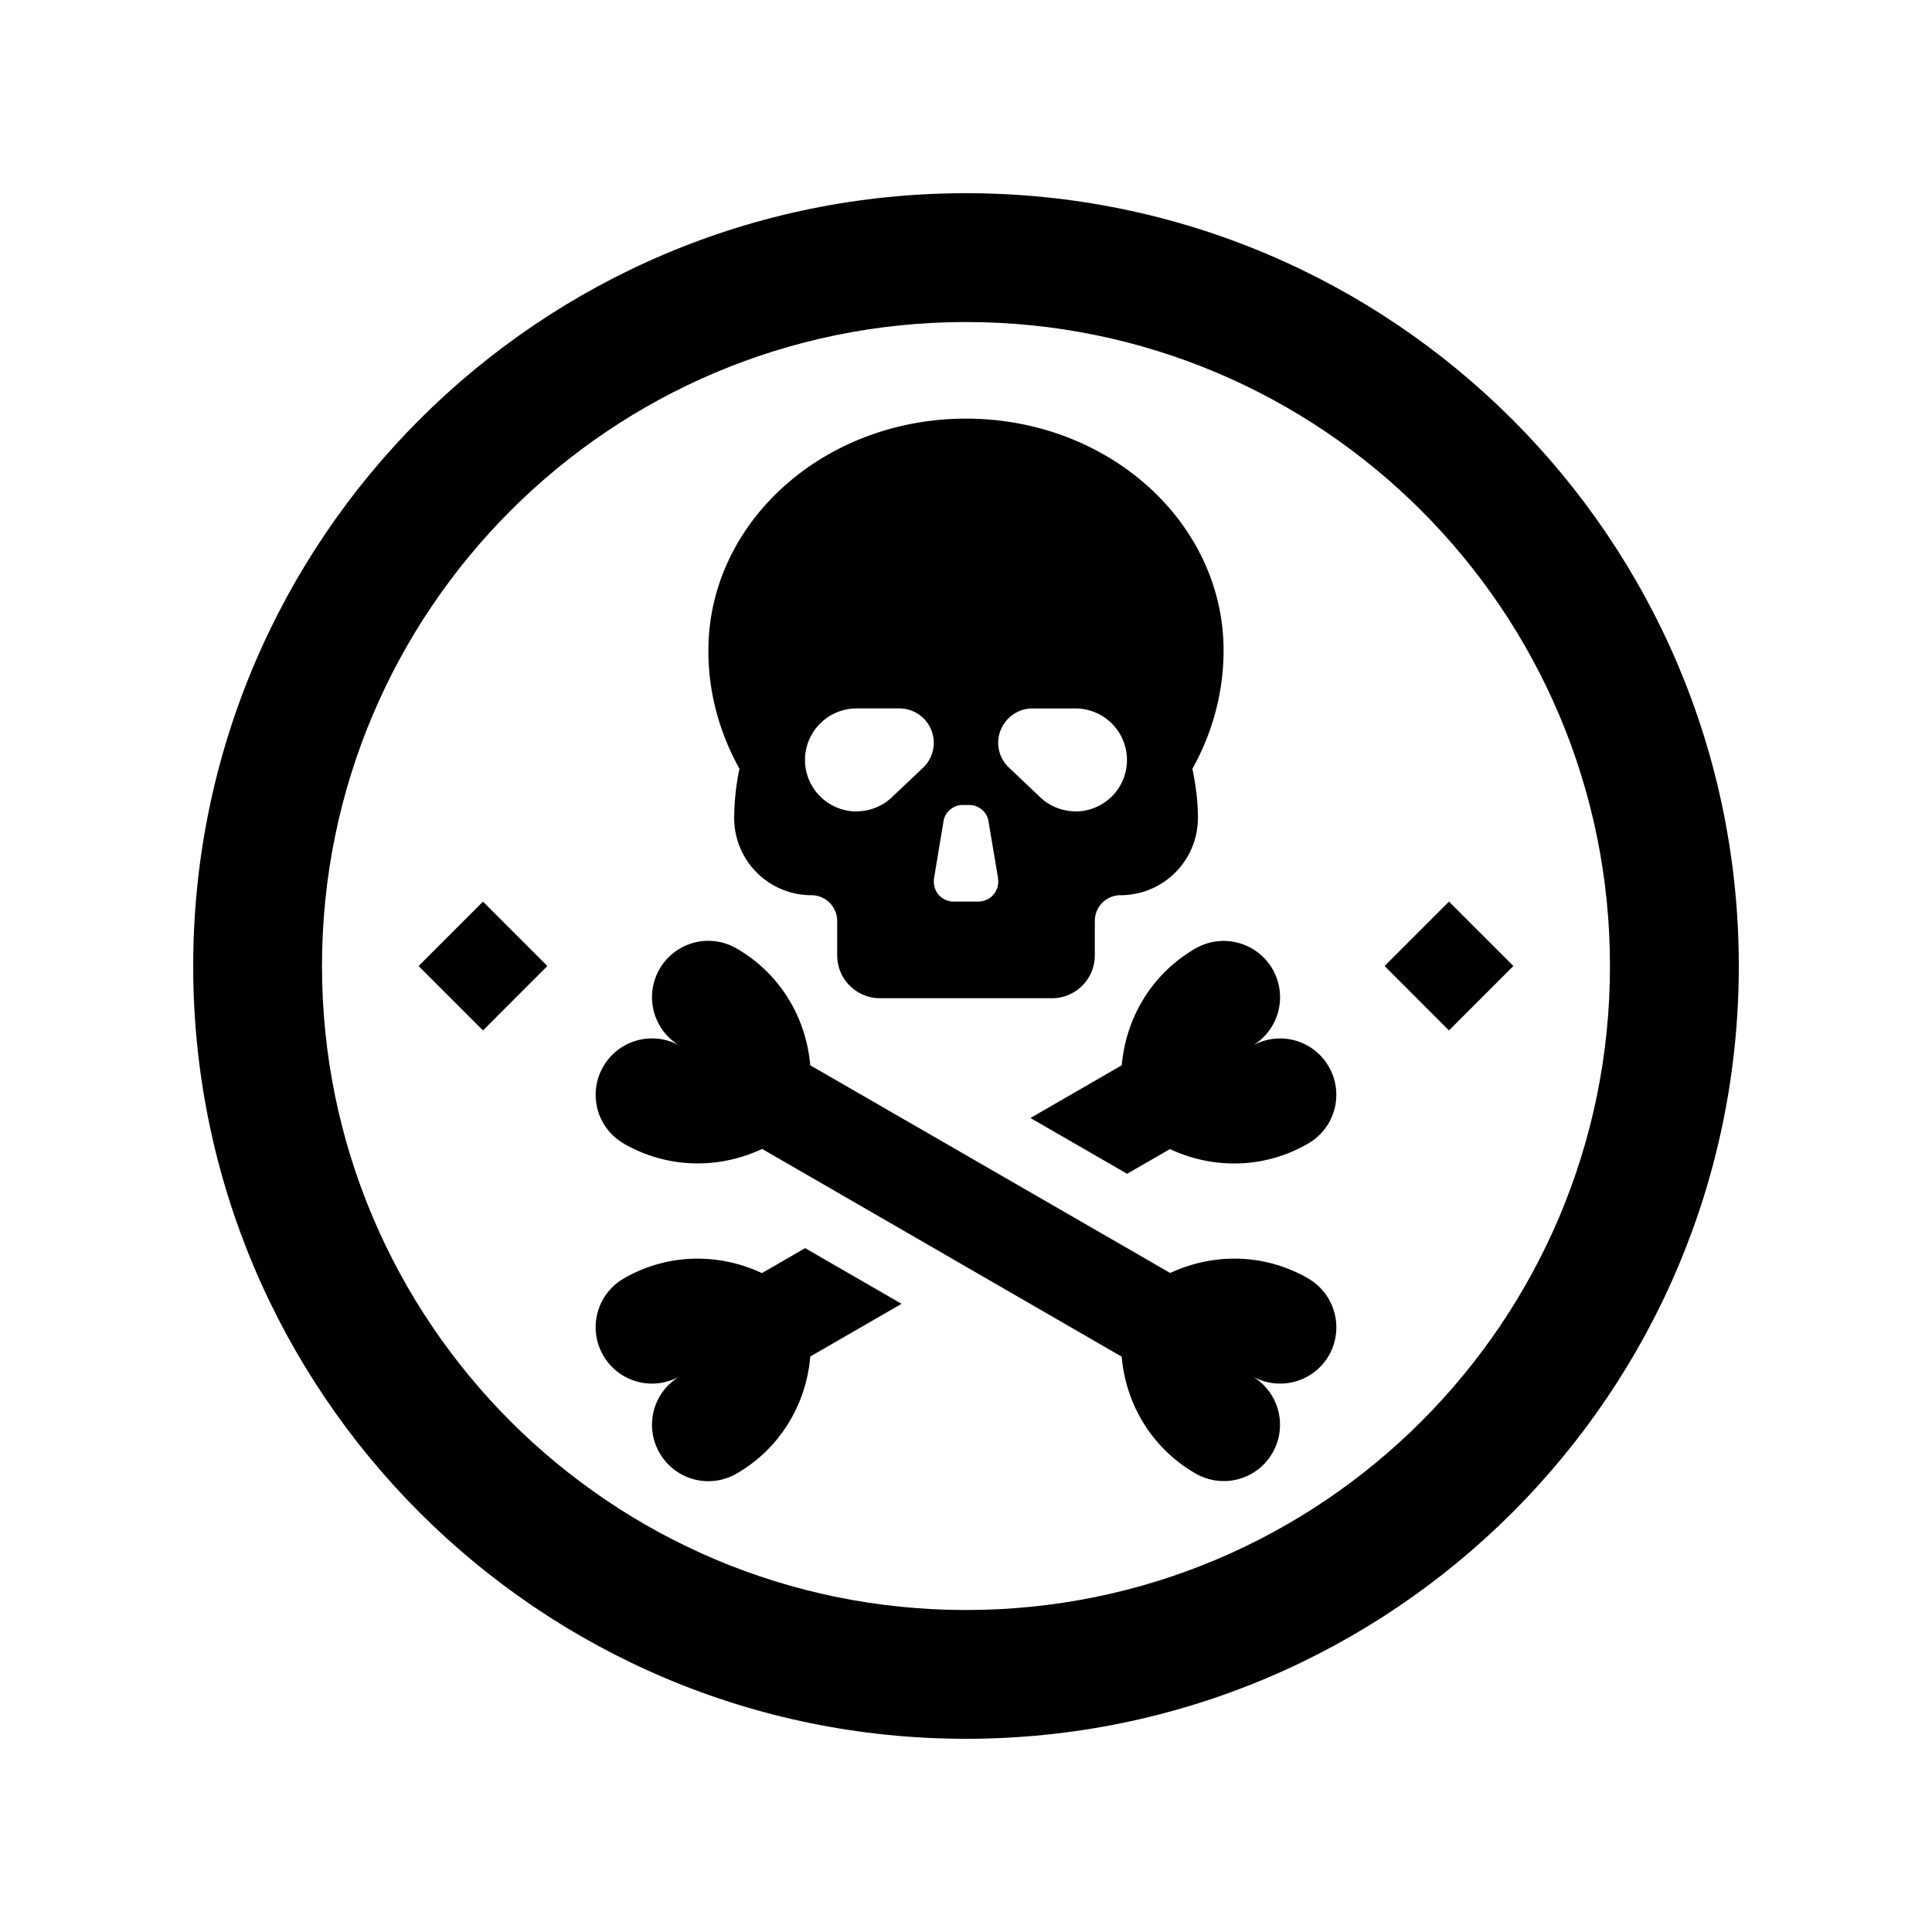 <?xml version="1.0" encoding="UTF-8"?>
<svg data-bbox="10 10 80 80" viewBox="0 0 100 100" height="100" width="100" xmlns="http://www.w3.org/2000/svg" data-type="shape">
    <g>
        <path d="M49.999 10C27.907 10 10 27.911 10 50.001 10 72.094 27.907 90 49.999 90 72.089 90 90 72.094 90 50.001 90 27.911 72.089 10 49.999 10zm0 73.334c-18.41 0-33.333-14.921-33.333-33.333s14.923-33.333 33.333-33.333c18.408 0 33.333 14.921 33.333 33.333S68.407 83.334 49.999 83.334z"/>
        <path d="M63.332 33.669c0-6.631-5.963-12.001-13.333-12.001-7.366 0-13.333 5.37-13.333 12.001-.006 2.106.541 4.197 1.608 6.124a12.824 12.824 0 0 0-.273 2.545 3.997 3.997 0 0 0 3.997 3.998c.736 0 1.335.599 1.335 1.334v1.777c0 1.23.993 2.221 2.22 2.221h8.893c1.23 0 2.221-.99 2.221-2.221V47.67c0-.735.592-1.334 1.334-1.334a4.004 4.004 0 0 0 4.004-3.998c0-.879-.117-1.719-.286-2.545 1.073-1.927 1.613-4.018 1.613-6.124zm-15.52 6.036-1.595 1.51a2.66 2.66 0 0 1-1.881.779V42a2.67 2.67 0 0 1-2.67-2.659 2.674 2.674 0 0 1 2.67-2.673h2.22a1.78 1.78 0 0 1 1.256 3.037zm2.786 6.963h-1.204c-.689 0-1.158-.57-1.041-1.254l.488-2.936c.078-.455.514-.811.97-.811h.377c.456 0 .893.355.971.811l.494 2.936c.111.684-.358 1.254-1.055 1.254zM55.67 42v-.006a2.665 2.665 0 0 1-1.889-.785l-1.588-1.507a1.767 1.767 0 0 1-.527-1.253c0-.977.801-1.781 1.777-1.781h2.227a2.672 2.672 0 0 1 2.662 2.67A2.664 2.664 0 0 1 55.67 42z"/>
        <path d="m74.998 46.668 3.334 3.333-3.334 3.334L71.665 50l3.333-3.333z"/>
        <path d="M68.778 55.209a2.907 2.907 0 0 0-3.983-1.064 2.919 2.919 0 0 0 1.07-3.987 2.925 2.925 0 0 0-3.991-1.064c-2.272 1.312-3.601 3.61-3.812 6.045l-4.724 2.728 5 2.888 2.22-1.279c2.214 1.041 4.877 1.035 7.152-.287a2.914 2.914 0 0 0 1.068-3.98z"/>
        <path d="m41.673 64.604-2.236 1.292c-2.217-1.042-4.871-1.038-7.149.276a2.916 2.916 0 0 0-1.065 3.984 2.916 2.916 0 0 0 3.985 1.067 2.91 2.91 0 0 0-1.067 3.984 2.911 2.911 0 0 0 3.981 1.068c2.282-1.315 3.613-3.62 3.818-6.062l4.727-2.728-4.994-2.881z"/>
        <path d="M67.708 66.17c-2.272-1.312-4.923-1.315-7.137-.28L41.937 55.138c-.205-2.438-1.54-4.736-3.815-6.048a2.91 2.91 0 0 0-3.983 1.067 2.914 2.914 0 0 0 1.069 3.984 2.912 2.912 0 0 0-3.985 1.067 2.915 2.915 0 0 0 1.065 3.984c2.284 1.318 4.945 1.318 7.159.276l18.612 10.753c.209 2.438 1.543 4.736 3.825 6.048a2.912 2.912 0 0 0 3.979-1.064 2.918 2.918 0 0 0-1.067-3.984 2.915 2.915 0 0 0 3.987-1.062 2.93 2.93 0 0 0-1.075-3.989z"/>
        <path d="M25 46.668 28.331 50 25 53.334l-3.333-3.333L25 46.668z"/>
    </g>
</svg>
